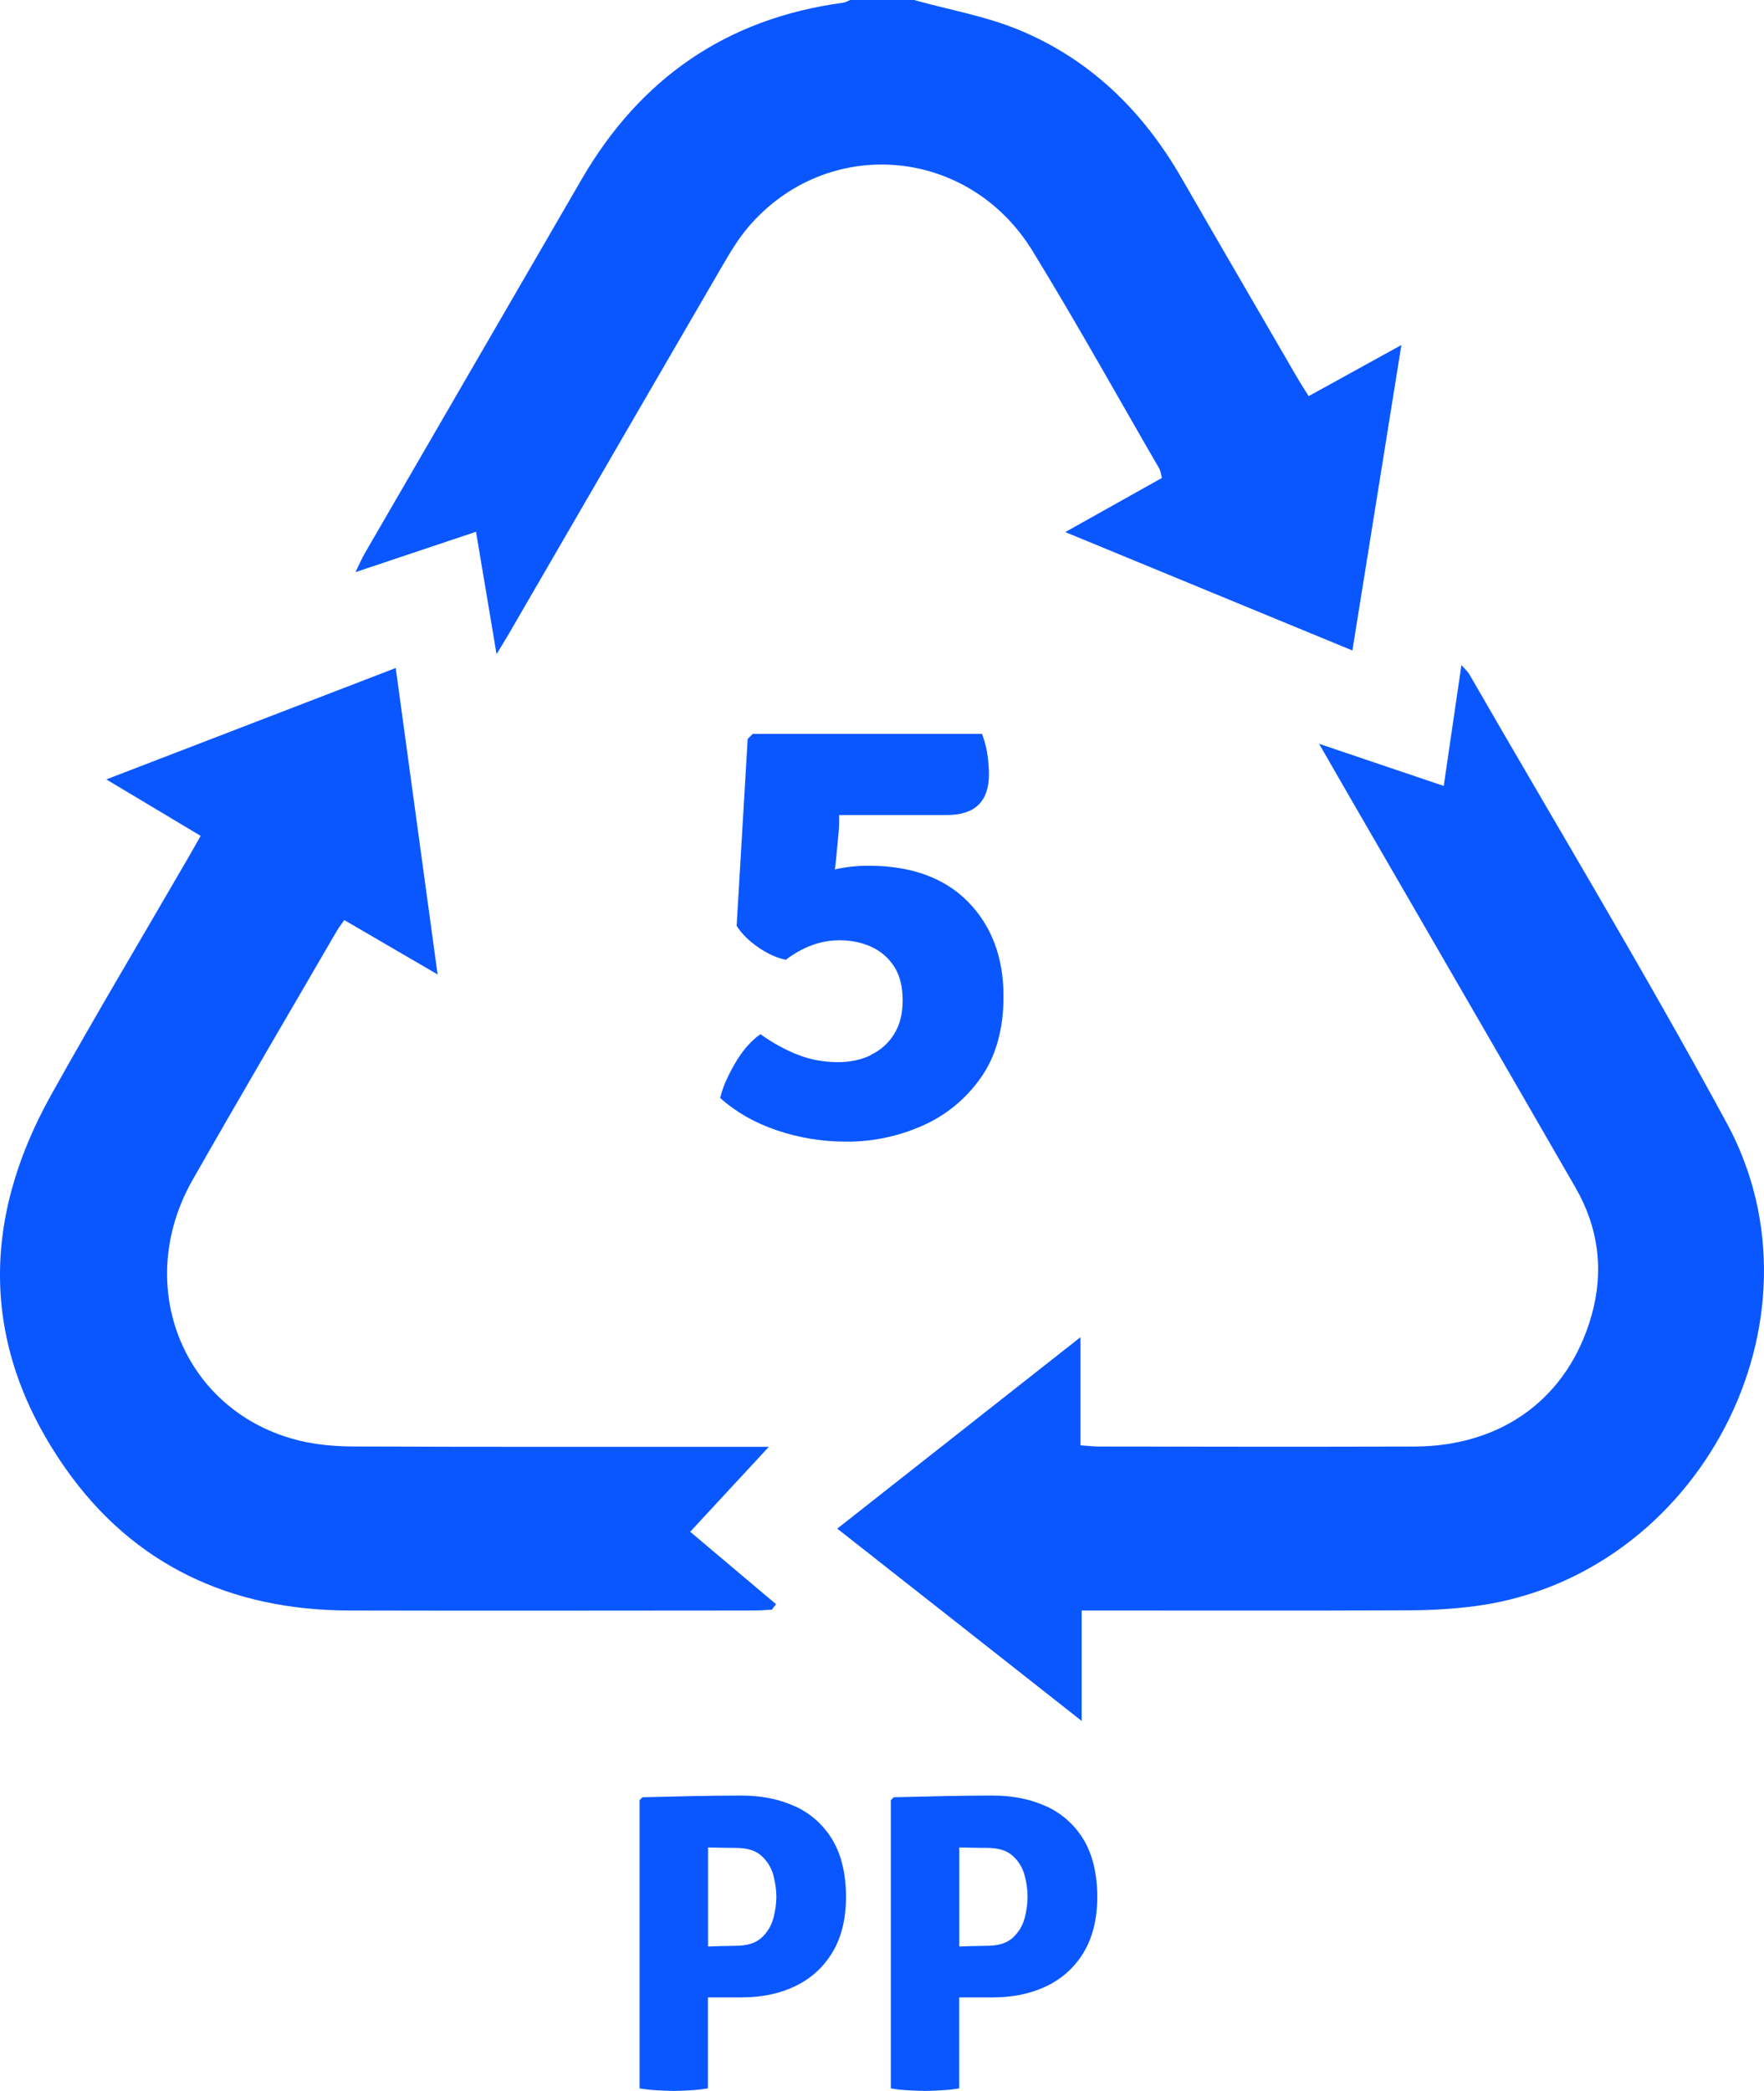 <svg width="27" height="32" viewBox="0 0 27 32" fill="none" xmlns="http://www.w3.org/2000/svg">
<g clip-path="url(#clip0_45_329)">
<path d="M7.601 10.01C7.689 9.865 7.741 9.781 7.791 9.695C8.882 7.814 9.972 5.933 11.065 4.053C11.182 3.853 11.304 3.65 11.453 3.475C12.659 2.064 14.82 2.237 15.803 3.839C16.474 4.933 17.098 6.057 17.742 7.168C17.765 7.208 17.769 7.258 17.785 7.314C17.301 7.585 16.829 7.85 16.305 8.143C17.802 8.76 19.231 9.35 20.7 9.955C20.949 8.402 21.195 6.873 21.45 5.28C20.939 5.562 20.491 5.809 20.031 6.062C19.961 5.951 19.901 5.859 19.847 5.765C19.258 4.75 18.667 3.736 18.082 2.72C17.493 1.698 16.684 0.905 15.587 0.454C15.078 0.245 14.523 0.149 13.989 0H13.014C12.977 0.015 12.941 0.037 12.903 0.042C11.12 0.282 9.799 1.2 8.903 2.743C7.797 4.65 6.691 6.557 5.585 8.465C5.539 8.544 5.503 8.629 5.441 8.756C6.087 8.54 6.675 8.342 7.286 8.138C7.391 8.764 7.491 9.355 7.6 10.009L7.601 10.01Z" fill="#0B57FF"/>
<path d="M26.43 17.188C25.173 14.868 23.807 12.607 22.49 10.32C22.468 10.281 22.432 10.251 22.369 10.177C22.274 10.821 22.188 11.414 22.098 12.028C21.46 11.812 20.856 11.608 20.19 11.383C20.369 11.694 20.51 11.939 20.651 12.184C21.805 14.18 22.962 16.174 24.113 18.172C24.469 18.788 24.553 19.451 24.36 20.133C24.001 21.395 22.996 22.133 21.648 22.138C20.043 22.143 18.438 22.14 16.834 22.138C16.745 22.138 16.658 22.127 16.538 22.119V20.464C15.272 21.461 14.052 22.42 12.815 23.394C14.068 24.379 15.287 25.337 16.556 26.337V24.647C16.708 24.647 16.819 24.647 16.929 24.647C18.483 24.647 20.037 24.651 21.591 24.644C21.924 24.643 22.261 24.622 22.591 24.578C26 24.122 28.064 20.204 26.43 17.187V17.188Z" fill="#0B57FF"/>
<path d="M11.813 24.635C11.835 24.607 11.856 24.578 11.878 24.55C11.44 24.18 11.001 23.811 10.564 23.442C11.031 22.938 11.403 22.535 11.768 22.142C11.689 22.142 11.578 22.142 11.467 22.142C9.457 22.142 7.446 22.145 5.436 22.137C5.154 22.137 4.863 22.114 4.591 22.049C2.818 21.623 2.02 19.69 2.947 18.059C3.672 16.785 4.415 15.521 5.152 14.253C5.185 14.195 5.227 14.143 5.27 14.081C5.742 14.355 6.193 14.618 6.698 14.913C6.481 13.318 6.271 11.789 6.057 10.223C4.58 10.792 3.13 11.349 1.627 11.928C2.138 12.234 2.6 12.511 3.071 12.792C3.002 12.914 2.954 13.001 2.903 13.088C2.194 14.314 1.467 15.528 0.778 16.765C-0.305 18.708 -0.283 20.642 1.005 22.476C2.043 23.952 3.533 24.642 5.338 24.647C7.409 24.652 9.481 24.648 11.551 24.647C11.639 24.647 11.726 24.638 11.812 24.634L11.813 24.635Z" fill="#0B57FF"/>
<path d="M13.328 16.149C13.179 16.219 13.012 16.255 12.828 16.255C12.609 16.255 12.403 16.217 12.212 16.142C12.02 16.067 11.829 15.962 11.639 15.827C11.49 15.932 11.358 16.086 11.242 16.288C11.126 16.491 11.054 16.662 11.024 16.804C11.263 17.018 11.552 17.184 11.892 17.299C12.232 17.414 12.588 17.472 12.962 17.472C13.362 17.472 13.745 17.391 14.111 17.231C14.477 17.071 14.776 16.826 15.01 16.497C15.243 16.168 15.36 15.751 15.36 15.248C15.36 14.654 15.179 14.173 14.819 13.803C14.458 13.435 13.949 13.249 13.292 13.249C13.111 13.249 12.94 13.269 12.778 13.305C12.786 13.251 12.793 13.195 12.798 13.138L12.837 12.729C12.843 12.664 12.845 12.578 12.844 12.473C12.869 12.473 12.895 12.473 12.919 12.473H14.495C14.923 12.473 15.137 12.265 15.137 11.848C15.137 11.775 15.131 11.684 15.118 11.576C15.105 11.468 15.076 11.354 15.031 11.231H11.522L11.444 11.309L11.275 14.168C11.348 14.286 11.459 14.396 11.606 14.498C11.752 14.598 11.893 14.662 12.029 14.688C12.155 14.592 12.285 14.519 12.423 14.467C12.561 14.416 12.703 14.39 12.851 14.39C13.024 14.39 13.185 14.422 13.332 14.488C13.478 14.554 13.595 14.654 13.684 14.789C13.772 14.924 13.816 15.097 13.816 15.308C13.816 15.52 13.772 15.687 13.684 15.828C13.595 15.969 13.476 16.075 13.326 16.145L13.328 16.149Z" fill="#0B57FF"/>
<path d="M12.174 27.647C11.933 27.535 11.659 27.479 11.35 27.479C11.104 27.479 10.86 27.482 10.617 27.487C10.374 27.493 10.113 27.499 9.834 27.505L9.789 27.55V31.96C9.872 31.975 9.964 31.985 10.065 31.99C10.165 31.996 10.248 31.999 10.311 31.999C10.38 31.999 10.463 31.996 10.561 31.99C10.658 31.985 10.75 31.975 10.836 31.96V30.568H11.35C11.659 30.568 11.933 30.511 12.174 30.395C12.415 30.278 12.604 30.107 12.742 29.877C12.88 29.649 12.949 29.365 12.949 29.027C12.949 28.689 12.88 28.386 12.742 28.157C12.604 27.928 12.414 27.758 12.174 27.645V27.647ZM11.836 29.357C11.806 29.473 11.746 29.571 11.657 29.654C11.567 29.737 11.436 29.778 11.261 29.778C11.218 29.778 11.138 29.78 11.021 29.783C10.962 29.785 10.899 29.787 10.838 29.789V28.273C10.927 28.275 11.004 28.277 11.068 28.278C11.132 28.279 11.197 28.28 11.262 28.28C11.437 28.28 11.568 28.321 11.658 28.404C11.747 28.486 11.807 28.585 11.838 28.701C11.868 28.817 11.883 28.926 11.883 29.028C11.883 29.129 11.867 29.241 11.838 29.358L11.836 29.357Z" fill="#0B57FF"/>
<path d="M16.02 27.647C15.779 27.535 15.504 27.479 15.195 27.479C14.949 27.479 14.705 27.482 14.462 27.487C14.219 27.493 13.959 27.499 13.68 27.505L13.635 27.55V31.96C13.718 31.975 13.809 31.985 13.91 31.99C14.011 31.996 14.093 31.999 14.156 31.999C14.226 31.999 14.309 31.996 14.407 31.99C14.503 31.985 14.596 31.975 14.682 31.96V30.568H15.195C15.504 30.568 15.779 30.511 16.02 30.395C16.261 30.278 16.45 30.107 16.588 29.877C16.725 29.649 16.795 29.365 16.795 29.027C16.795 28.689 16.725 28.386 16.588 28.157C16.45 27.928 16.259 27.758 16.02 27.645V27.647ZM15.682 29.357C15.652 29.473 15.592 29.571 15.502 29.654C15.413 29.737 15.281 29.778 15.107 29.778C15.064 29.778 14.984 29.78 14.867 29.783C14.807 29.785 14.744 29.787 14.683 29.789V28.273C14.773 28.275 14.849 28.277 14.914 28.278C14.978 28.279 15.043 28.28 15.108 28.28C15.283 28.28 15.414 28.321 15.503 28.404C15.593 28.486 15.653 28.585 15.683 28.701C15.714 28.817 15.728 28.926 15.728 29.028C15.728 29.129 15.713 29.241 15.683 29.358L15.682 29.357Z" fill="#0B57FF"/>
</g>
<defs>
<clipPath id="clip0_45_329">
<rect width="27" height="32" fill="white"/>
</clipPath>
</defs>
</svg>
